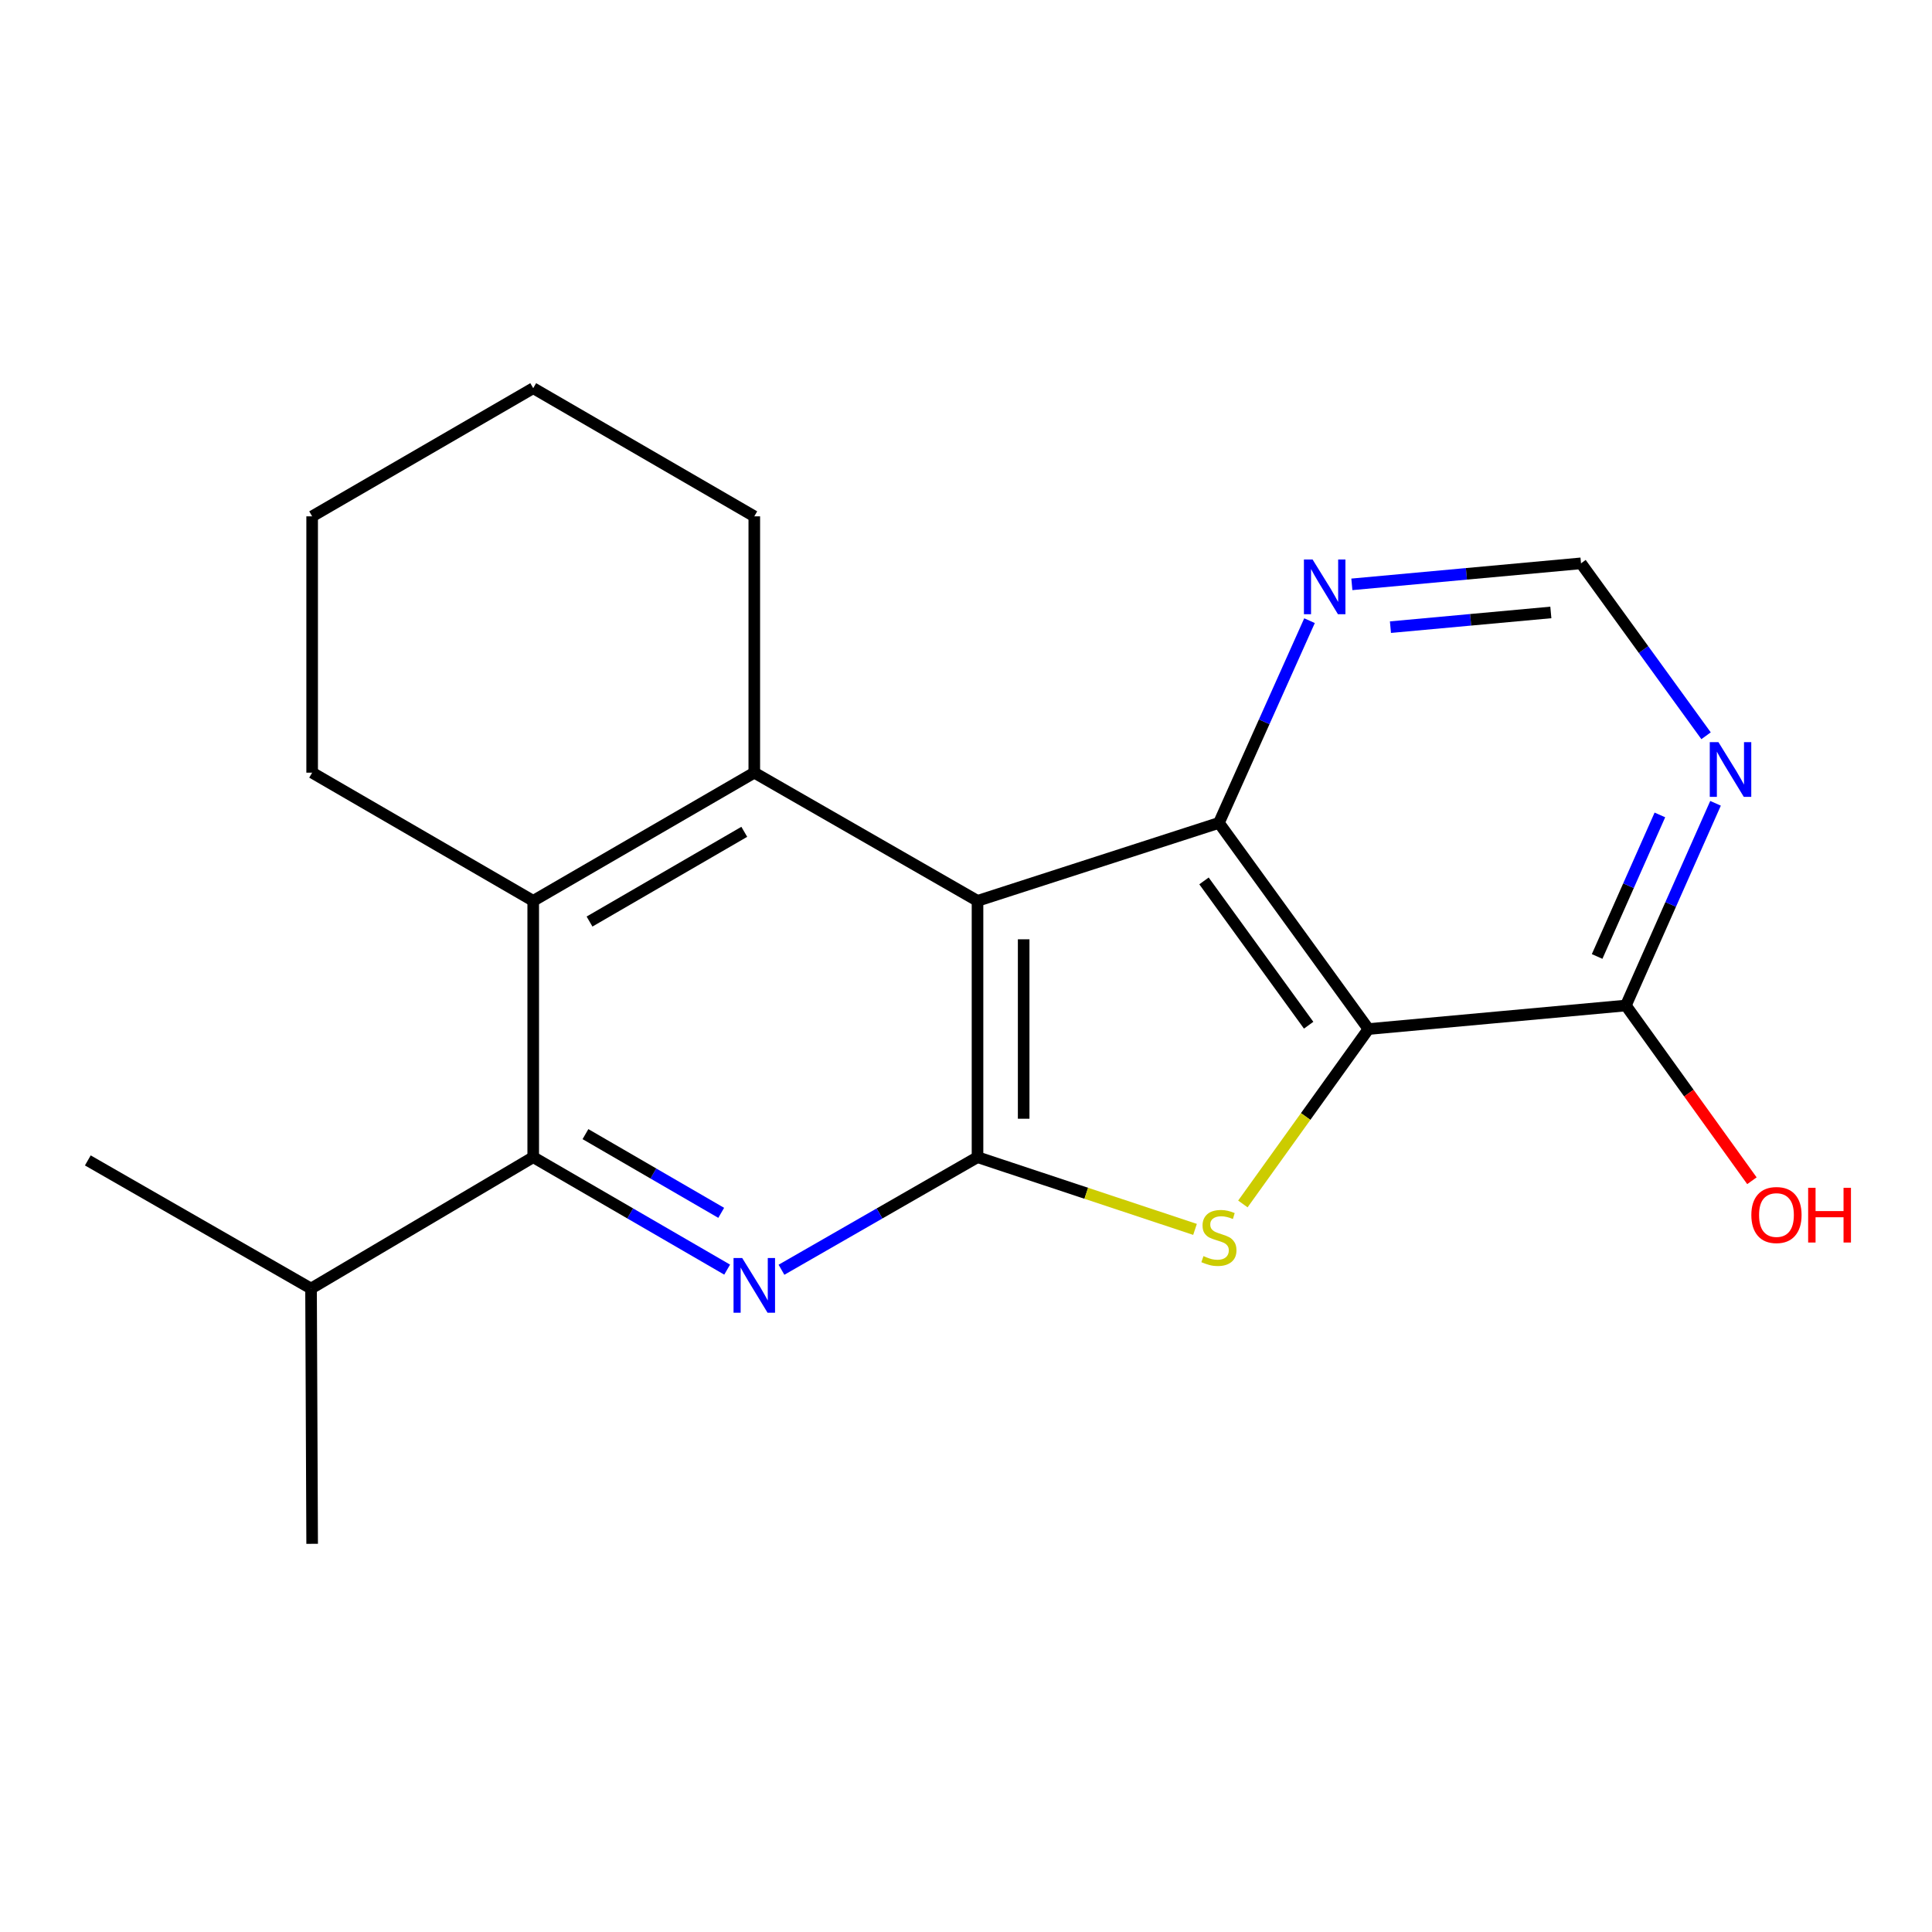 <?xml version='1.0' encoding='iso-8859-1'?>
<svg version='1.1' baseProfile='full'
              xmlns='http://www.w3.org/2000/svg'
                      xmlns:rdkit='http://www.rdkit.org/xml'
                      xmlns:xlink='http://www.w3.org/1999/xlink'
                  xml:space='preserve'
width='1000px' height='1000px' viewBox='0 0 1000 1000'>
<!-- END OF HEADER -->
<rect style='opacity:1.0;fill:#FFFFFF;stroke:none' width='1000' height='1000' x='0' y='0'> </rect>
<path class='bond-0' d='M 505.961,466.281 L 505.961,598.954' style='fill:none;fill-rule:evenodd;stroke:#000000;stroke-width:6px;stroke-linecap:butt;stroke-linejoin:miter;stroke-opacity:1' />
<path class='bond-0' d='M 529.847,486.182 L 529.847,579.053' style='fill:none;fill-rule:evenodd;stroke:#000000;stroke-width:6px;stroke-linecap:butt;stroke-linejoin:miter;stroke-opacity:1' />
<path class='bond-3' d='M 505.961,466.281 L 630.911,425.927' style='fill:none;fill-rule:evenodd;stroke:#000000;stroke-width:6px;stroke-linecap:butt;stroke-linejoin:miter;stroke-opacity:1' />
<path class='bond-5' d='M 505.961,466.281 L 390.42,399.931' style='fill:none;fill-rule:evenodd;stroke:#000000;stroke-width:6px;stroke-linecap:butt;stroke-linejoin:miter;stroke-opacity:1' />
<path class='bond-2' d='M 505.961,598.954 L 562.251,617.641' style='fill:none;fill-rule:evenodd;stroke:#000000;stroke-width:6px;stroke-linecap:butt;stroke-linejoin:miter;stroke-opacity:1' />
<path class='bond-2' d='M 562.251,617.641 L 618.54,636.329' style='fill:none;fill-rule:evenodd;stroke:#CCCC00;stroke-width:6px;stroke-linecap:butt;stroke-linejoin:miter;stroke-opacity:1' />
<path class='bond-4' d='M 505.961,598.954 L 455.226,628.089' style='fill:none;fill-rule:evenodd;stroke:#000000;stroke-width:6px;stroke-linecap:butt;stroke-linejoin:miter;stroke-opacity:1' />
<path class='bond-4' d='M 455.226,628.089 L 404.491,657.223' style='fill:none;fill-rule:evenodd;stroke:#0000FF;stroke-width:6px;stroke-linecap:butt;stroke-linejoin:miter;stroke-opacity:1' />
<path class='bond-1' d='M 708.302,532.631 L 630.911,425.927' style='fill:none;fill-rule:evenodd;stroke:#000000;stroke-width:6px;stroke-linecap:butt;stroke-linejoin:miter;stroke-opacity:1' />
<path class='bond-1' d='M 677.357,530.649 L 623.184,455.957' style='fill:none;fill-rule:evenodd;stroke:#000000;stroke-width:6px;stroke-linecap:butt;stroke-linejoin:miter;stroke-opacity:1' />
<path class='bond-8' d='M 708.302,532.631 L 841.545,520.449' style='fill:none;fill-rule:evenodd;stroke:#000000;stroke-width:6px;stroke-linecap:butt;stroke-linejoin:miter;stroke-opacity:1' />
<path class='bond-20' d='M 708.302,532.631 L 675.805,577.898' style='fill:none;fill-rule:evenodd;stroke:#000000;stroke-width:6px;stroke-linecap:butt;stroke-linejoin:miter;stroke-opacity:1' />
<path class='bond-20' d='M 675.805,577.898 L 643.309,623.166' style='fill:none;fill-rule:evenodd;stroke:#CCCC00;stroke-width:6px;stroke-linecap:butt;stroke-linejoin:miter;stroke-opacity:1' />
<path class='bond-10' d='M 630.911,425.927 L 654.359,373.592' style='fill:none;fill-rule:evenodd;stroke:#000000;stroke-width:6px;stroke-linecap:butt;stroke-linejoin:miter;stroke-opacity:1' />
<path class='bond-10' d='M 654.359,373.592 L 677.806,321.258' style='fill:none;fill-rule:evenodd;stroke:#0000FF;stroke-width:6px;stroke-linecap:butt;stroke-linejoin:miter;stroke-opacity:1' />
<path class='bond-21' d='M 376.373,657.159 L 326.183,628.056' style='fill:none;fill-rule:evenodd;stroke:#0000FF;stroke-width:6px;stroke-linecap:butt;stroke-linejoin:miter;stroke-opacity:1' />
<path class='bond-21' d='M 326.183,628.056 L 275.993,598.954' style='fill:none;fill-rule:evenodd;stroke:#000000;stroke-width:6px;stroke-linecap:butt;stroke-linejoin:miter;stroke-opacity:1' />
<path class='bond-21' d='M 373.298,627.765 L 338.165,607.393' style='fill:none;fill-rule:evenodd;stroke:#0000FF;stroke-width:6px;stroke-linecap:butt;stroke-linejoin:miter;stroke-opacity:1' />
<path class='bond-21' d='M 338.165,607.393 L 303.032,587.021' style='fill:none;fill-rule:evenodd;stroke:#000000;stroke-width:6px;stroke-linecap:butt;stroke-linejoin:miter;stroke-opacity:1' />
<path class='bond-7' d='M 390.42,399.931 L 275.993,466.281' style='fill:none;fill-rule:evenodd;stroke:#000000;stroke-width:6px;stroke-linecap:butt;stroke-linejoin:miter;stroke-opacity:1' />
<path class='bond-7' d='M 385.238,430.547 L 305.139,476.992' style='fill:none;fill-rule:evenodd;stroke:#000000;stroke-width:6px;stroke-linecap:butt;stroke-linejoin:miter;stroke-opacity:1' />
<path class='bond-14' d='M 390.42,399.931 L 390.42,267.258' style='fill:none;fill-rule:evenodd;stroke:#000000;stroke-width:6px;stroke-linecap:butt;stroke-linejoin:miter;stroke-opacity:1' />
<path class='bond-6' d='M 275.993,598.954 L 275.993,466.281' style='fill:none;fill-rule:evenodd;stroke:#000000;stroke-width:6px;stroke-linecap:butt;stroke-linejoin:miter;stroke-opacity:1' />
<path class='bond-12' d='M 275.993,598.954 L 160.996,666.949' style='fill:none;fill-rule:evenodd;stroke:#000000;stroke-width:6px;stroke-linecap:butt;stroke-linejoin:miter;stroke-opacity:1' />
<path class='bond-15' d='M 275.993,466.281 L 161.567,399.931' style='fill:none;fill-rule:evenodd;stroke:#000000;stroke-width:6px;stroke-linecap:butt;stroke-linejoin:miter;stroke-opacity:1' />
<path class='bond-13' d='M 841.545,520.449 L 874.168,565.802' style='fill:none;fill-rule:evenodd;stroke:#000000;stroke-width:6px;stroke-linecap:butt;stroke-linejoin:miter;stroke-opacity:1' />
<path class='bond-13' d='M 874.168,565.802 L 906.792,611.154' style='fill:none;fill-rule:evenodd;stroke:#FF0000;stroke-width:6px;stroke-linecap:butt;stroke-linejoin:miter;stroke-opacity:1' />
<path class='bond-23' d='M 841.545,520.449 L 864.749,468.118' style='fill:none;fill-rule:evenodd;stroke:#000000;stroke-width:6px;stroke-linecap:butt;stroke-linejoin:miter;stroke-opacity:1' />
<path class='bond-23' d='M 864.749,468.118 L 887.953,415.787' style='fill:none;fill-rule:evenodd;stroke:#0000FF;stroke-width:6px;stroke-linecap:butt;stroke-linejoin:miter;stroke-opacity:1' />
<path class='bond-23' d='M 826.671,495.068 L 842.914,458.436' style='fill:none;fill-rule:evenodd;stroke:#000000;stroke-width:6px;stroke-linecap:butt;stroke-linejoin:miter;stroke-opacity:1' />
<path class='bond-23' d='M 842.914,458.436 L 859.156,421.804' style='fill:none;fill-rule:evenodd;stroke:#0000FF;stroke-width:6px;stroke-linecap:butt;stroke-linejoin:miter;stroke-opacity:1' />
<path class='bond-9' d='M 883.053,380.831 L 850.688,336.206' style='fill:none;fill-rule:evenodd;stroke:#0000FF;stroke-width:6px;stroke-linecap:butt;stroke-linejoin:miter;stroke-opacity:1' />
<path class='bond-9' d='M 850.688,336.206 L 818.323,291.582' style='fill:none;fill-rule:evenodd;stroke:#000000;stroke-width:6px;stroke-linecap:butt;stroke-linejoin:miter;stroke-opacity:1' />
<path class='bond-11' d='M 699.721,302.46 L 759.022,297.021' style='fill:none;fill-rule:evenodd;stroke:#0000FF;stroke-width:6px;stroke-linecap:butt;stroke-linejoin:miter;stroke-opacity:1' />
<path class='bond-11' d='M 759.022,297.021 L 818.323,291.582' style='fill:none;fill-rule:evenodd;stroke:#000000;stroke-width:6px;stroke-linecap:butt;stroke-linejoin:miter;stroke-opacity:1' />
<path class='bond-11' d='M 719.693,324.615 L 761.203,320.807' style='fill:none;fill-rule:evenodd;stroke:#0000FF;stroke-width:6px;stroke-linecap:butt;stroke-linejoin:miter;stroke-opacity:1' />
<path class='bond-11' d='M 761.203,320.807 L 802.714,317' style='fill:none;fill-rule:evenodd;stroke:#000000;stroke-width:6px;stroke-linecap:butt;stroke-linejoin:miter;stroke-opacity:1' />
<path class='bond-16' d='M 160.996,666.949 L 45.455,600.626' style='fill:none;fill-rule:evenodd;stroke:#000000;stroke-width:6px;stroke-linecap:butt;stroke-linejoin:miter;stroke-opacity:1' />
<path class='bond-17' d='M 160.996,666.949 L 161.567,799.078' style='fill:none;fill-rule:evenodd;stroke:#000000;stroke-width:6px;stroke-linecap:butt;stroke-linejoin:miter;stroke-opacity:1' />
<path class='bond-18' d='M 390.42,267.258 L 275.993,200.922' style='fill:none;fill-rule:evenodd;stroke:#000000;stroke-width:6px;stroke-linecap:butt;stroke-linejoin:miter;stroke-opacity:1' />
<path class='bond-22' d='M 161.567,399.931 L 161.567,267.258' style='fill:none;fill-rule:evenodd;stroke:#000000;stroke-width:6px;stroke-linecap:butt;stroke-linejoin:miter;stroke-opacity:1' />
<path class='bond-19' d='M 275.993,200.922 L 161.567,267.258' style='fill:none;fill-rule:evenodd;stroke:#000000;stroke-width:6px;stroke-linecap:butt;stroke-linejoin:miter;stroke-opacity:1' />
<path  class='atom-3' d='M 622.911 650.156
Q 623.231 650.276, 624.551 650.836
Q 625.871 651.396, 627.311 651.756
Q 628.791 652.076, 630.231 652.076
Q 632.911 652.076, 634.471 650.796
Q 636.031 649.476, 636.031 647.196
Q 636.031 645.636, 635.231 644.676
Q 634.471 643.716, 633.271 643.196
Q 632.071 642.676, 630.071 642.076
Q 627.551 641.316, 626.031 640.596
Q 624.551 639.876, 623.471 638.356
Q 622.431 636.836, 622.431 634.276
Q 622.431 630.716, 624.831 628.516
Q 627.271 626.316, 632.071 626.316
Q 635.351 626.316, 639.071 627.876
L 638.151 630.956
Q 634.751 629.556, 632.191 629.556
Q 629.431 629.556, 627.911 630.716
Q 626.391 631.836, 626.431 633.796
Q 626.431 635.316, 627.191 636.236
Q 627.991 637.156, 629.111 637.676
Q 630.271 638.196, 632.191 638.796
Q 634.751 639.596, 636.271 640.396
Q 637.791 641.196, 638.871 642.836
Q 639.991 644.436, 639.991 647.196
Q 639.991 651.116, 637.351 653.236
Q 634.751 655.316, 630.391 655.316
Q 627.871 655.316, 625.951 654.756
Q 624.071 654.236, 621.831 653.316
L 622.911 650.156
' fill='#CCCC00'/>
<path  class='atom-5' d='M 384.16 651.144
L 393.44 666.144
Q 394.36 667.624, 395.84 670.304
Q 397.32 672.984, 397.4 673.144
L 397.4 651.144
L 401.16 651.144
L 401.16 679.464
L 397.28 679.464
L 387.32 663.064
Q 386.16 661.144, 384.92 658.944
Q 383.72 656.744, 383.36 656.064
L 383.36 679.464
L 379.68 679.464
L 379.68 651.144
L 384.16 651.144
' fill='#0000FF'/>
<path  class='atom-10' d='M 889.453 384.126
L 898.733 399.126
Q 899.653 400.606, 901.133 403.286
Q 902.613 405.966, 902.693 406.126
L 902.693 384.126
L 906.453 384.126
L 906.453 412.446
L 902.573 412.446
L 892.613 396.046
Q 891.453 394.126, 890.213 391.926
Q 889.013 389.726, 888.653 389.046
L 888.653 412.446
L 884.973 412.446
L 884.973 384.126
L 889.453 384.126
' fill='#0000FF'/>
<path  class='atom-11' d='M 679.39 289.591
L 688.67 304.591
Q 689.59 306.071, 691.07 308.751
Q 692.55 311.431, 692.63 311.591
L 692.63 289.591
L 696.39 289.591
L 696.39 317.911
L 692.51 317.911
L 682.55 301.511
Q 681.39 299.591, 680.15 297.391
Q 678.95 295.191, 678.59 294.511
L 678.59 317.911
L 674.91 317.911
L 674.91 289.591
L 679.39 289.591
' fill='#0000FF'/>
<path  class='atom-14' d='M 906.493 628.891
Q 906.493 622.091, 909.853 618.291
Q 913.213 614.491, 919.493 614.491
Q 925.773 614.491, 929.133 618.291
Q 932.493 622.091, 932.493 628.891
Q 932.493 635.771, 929.093 639.691
Q 925.693 643.571, 919.493 643.571
Q 913.253 643.571, 909.853 639.691
Q 906.493 635.811, 906.493 628.891
M 919.493 640.371
Q 923.813 640.371, 926.133 637.491
Q 928.493 634.571, 928.493 628.891
Q 928.493 623.331, 926.133 620.531
Q 923.813 617.691, 919.493 617.691
Q 915.173 617.691, 912.813 620.491
Q 910.493 623.291, 910.493 628.891
Q 910.493 634.611, 912.813 637.491
Q 915.173 640.371, 919.493 640.371
' fill='#FF0000'/>
<path  class='atom-14' d='M 935.893 614.811
L 939.733 614.811
L 939.733 626.851
L 954.213 626.851
L 954.213 614.811
L 958.053 614.811
L 958.053 643.131
L 954.213 643.131
L 954.213 630.051
L 939.733 630.051
L 939.733 643.131
L 935.893 643.131
L 935.893 614.811
' fill='#FF0000'/>
</svg>
